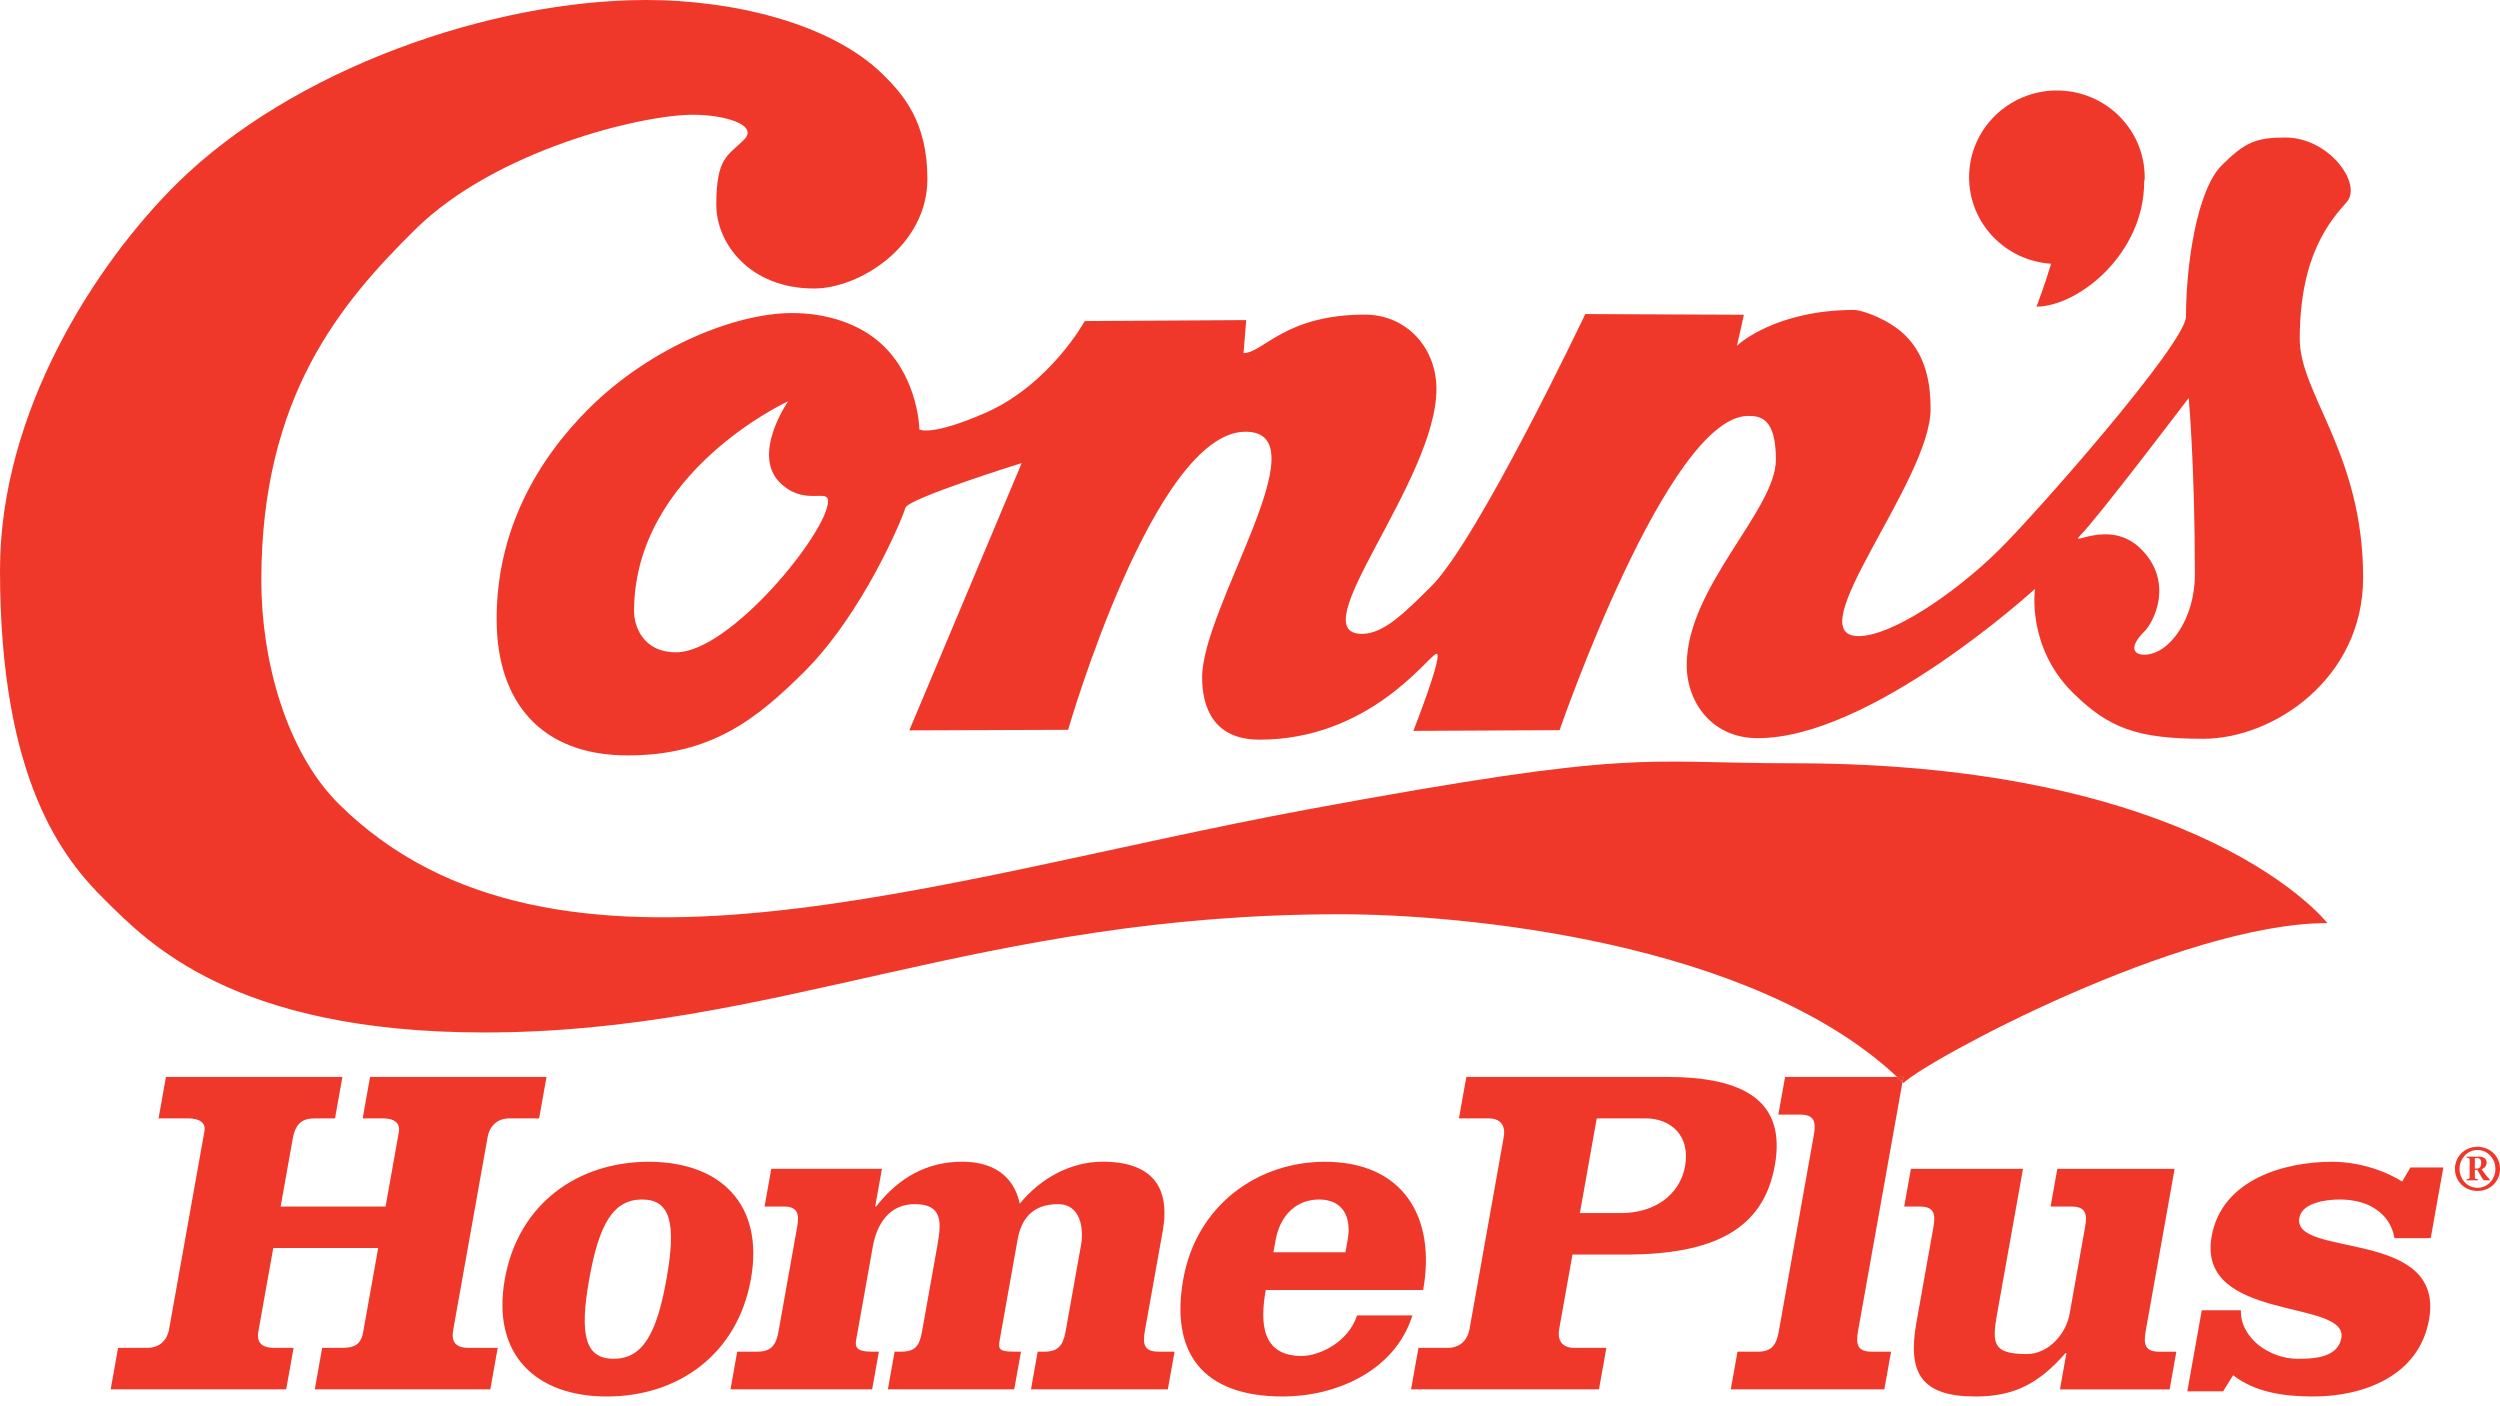 <svg width="80" height="45" viewBox="0 0 80 45" fill="none" xmlns="http://www.w3.org/2000/svg">
<path d="M79.707 37.809C79.799 37.701 79.853 37.559 79.853 37.405C79.853 37.077 79.607 36.8 79.279 36.8C79.106 36.8 78.955 36.878 78.851 37.001C78.76 37.109 78.705 37.252 78.705 37.405C78.705 37.559 78.76 37.701 78.851 37.809C78.955 37.931 79.106 38.009 79.279 38.009C79.452 38.009 79.603 37.931 79.707 37.809ZM79.279 36.697C79.69 36.697 80 37.009 80 37.405C80 37.801 79.69 38.111 79.279 38.111C78.87 38.111 78.558 37.801 78.558 37.405C78.558 37.009 78.87 36.697 79.279 36.697Z" fill="#EF3829"/>
<path d="M79.673 37.745V37.77H79.506C79.441 37.77 79.382 37.599 79.272 37.435H79.268V37.393C79.366 37.393 79.398 37.307 79.398 37.214C79.398 37.097 79.346 37.059 79.27 37.059V37.013H79.335C79.464 37.013 79.573 37.071 79.573 37.206C79.573 37.301 79.508 37.383 79.409 37.413L79.529 37.578C79.578 37.645 79.632 37.709 79.673 37.745Z" fill="#EF3829"/>
<path d="M79.291 37.733V37.77H78.933V37.733C79.03 37.728 79.028 37.719 79.028 37.645V37.136C79.028 37.063 79.03 37.055 78.933 37.049V37.013H79.269V37.059H79.195V37.393H79.266V37.436H79.195V37.645C79.195 37.719 79.193 37.728 79.291 37.733Z" fill="#EF3829"/>
<path d="M78.187 37.358L77.783 39.62H76.623C76.548 39.183 76.325 38.896 76.012 38.685C75.698 38.474 75.302 38.384 74.86 38.384C74.508 38.384 73.671 38.46 73.579 38.972C73.348 40.268 78.254 39.289 77.729 42.229C77.404 44.054 75.596 44.688 74.025 44.688C73.078 44.688 72.156 44.551 71.46 44.008L71.139 44.522H69.994L70.457 41.928H71.709C71.692 42.365 71.927 42.758 72.273 43.043C72.621 43.315 73.08 43.481 73.507 43.481C73.95 43.481 74.805 43.481 74.923 42.817C75.149 41.551 70.281 42.32 70.773 39.56C71.096 37.75 73.091 37.177 74.617 37.177C75.425 37.177 76.237 37.419 76.87 37.81L77.134 37.358H78.187Z" fill="#EF3829"/>
<path d="M26.498 16.033C26.498 15.624 25.728 16.205 24.958 15.444C24.039 14.536 25.222 12.839 25.222 12.839C25.222 12.839 20.289 15.104 20.289 19.567C20.289 19.982 20.537 20.874 21.636 20.874C23.369 20.874 26.498 17.015 26.498 16.033ZM70.236 18.386C70.236 14.904 70.039 12.735 70.039 12.735C70.039 12.735 67.105 16.601 66.579 17.121C66.134 17.561 67.492 16.56 68.505 17.561C69.576 18.619 68.93 19.902 68.616 20.212C68.12 20.703 68.27 20.951 68.615 20.951C69.412 20.951 70.236 19.812 70.236 18.386ZM55.581 11.069C55.628 11.006 56.848 9.919 59.327 9.919C59.619 9.919 60.472 10.242 60.969 10.732C61.664 11.419 61.779 12.348 61.779 13.085C61.779 15.395 57.492 20.356 59.476 20.356C60.532 20.356 62.566 18.985 63.976 17.59C65.169 16.413 69.952 10.978 69.952 10.127C69.952 8.458 70.306 6.07 71.101 5.284C71.846 4.547 72.195 4.401 73.138 4.401C74.529 4.401 75.602 5.885 75.097 6.463C74.592 7.041 73.592 8.131 73.592 10.847C73.592 12.614 75.62 14.52 75.62 18.484C75.62 21.727 72.74 23.641 70.506 23.641C68.384 23.641 67.476 23.297 66.333 22.168C64.842 20.695 65.121 18.844 65.121 18.844C65.121 18.844 59.863 23.652 56.225 23.62C54.822 23.62 53.975 22.511 53.975 21.281C53.975 18.782 56.829 16.328 56.829 14.705C56.829 13.383 56.336 13.309 55.945 13.309C53.369 13.309 49.907 23.365 49.907 23.365L45.228 23.388C45.228 23.388 46.243 20.805 45.953 20.924C45.663 21.044 43.805 23.669 40.303 23.669C38.816 23.669 38.468 22.609 38.468 21.678C38.468 19.419 42.342 13.815 39.856 13.815C36.929 13.815 34.18 23.354 34.18 23.354L29.098 23.372L32.695 14.818C32.695 14.818 29.048 15.951 28.971 16.252C28.893 16.553 27.616 19.641 25.703 21.53C24.213 23.003 22.764 24.173 20.087 24.173C17.309 24.173 15.892 22.46 15.892 19.81C15.892 17.015 17.151 14.748 18.871 13.047C20.851 11.091 23.55 10.018 25.352 10.018C26.431 10.018 27.543 10.348 28.288 11.084C29.4 12.183 29.421 13.746 29.421 13.746C29.421 13.746 29.812 13.968 31.534 13.211C33.6 12.303 34.713 10.274 34.713 10.274L39.879 10.243L39.793 11.299C40.423 11.299 41.101 10.068 43.68 10.068C45.004 10.068 45.966 11.125 45.966 12.447C45.966 15.395 41.597 20.284 43.582 20.284C44.28 20.284 44.956 19.598 45.792 18.771C47.286 17.295 50.729 10.05 50.729 10.05L55.804 10.072C55.804 10.072 55.599 11.01 55.581 11.069Z" fill="#EF3829"/>
<path d="M57.393 24.425C70.51 24.425 74.476 29.539 74.476 29.539C69.761 29.539 61.644 33.933 60.911 34.657C60.9 34.647 60.89 34.637 60.879 34.627L60.909 34.462H60.708C56.062 30.112 46.805 29.256 42.887 29.256C31.292 29.256 24.838 33.039 15.497 33.039C7.453 33.039 4.72 30.146 3.352 28.793C2.054 27.51 0 25.014 0 18.241C0 13.161 3.069 8.434 5.662 5.872C9.373 2.205 15.72 -0 20.684 -0C23.425 -0 26.584 0.732 28.265 2.393C28.91 3.031 29.677 3.909 29.677 5.724C29.677 7.862 27.516 9.232 26.049 9.232C23.989 9.232 22.922 7.783 22.922 6.559C22.922 5.038 23.278 4.997 23.805 4.476C24.296 3.99 23.171 3.672 22.174 3.672C20.505 3.672 15.848 4.813 13.286 7.344C10.906 9.696 8.362 12.686 8.362 18.581C8.362 21.137 9.162 24.067 10.851 25.736C17.705 32.51 29.96 28.102 41.833 25.904C52.476 23.934 52.426 24.425 57.393 24.425Z" fill="#EF3829"/>
<path d="M69.643 43.255L69.428 44.461H65.918L66.125 43.3H66.095C65.25 44.266 64.458 44.688 63.222 44.688C61.482 44.688 61.035 43.948 61.325 42.32L61.871 39.259C61.946 38.836 61.88 38.61 61.438 38.61H60.934L61.149 37.403H64.736L63.941 41.852C63.75 42.923 63.678 43.33 64.854 43.33C65.555 43.33 66.113 42.682 66.227 42.048L66.724 39.259C66.8 38.836 66.734 38.61 66.291 38.61H65.619L65.834 37.403H69.588L68.66 42.606C68.585 43.028 68.651 43.255 69.094 43.255H69.643Z" fill="#EF3829"/>
<path d="M68.63 5.672V5.675C68.63 5.689 68.629 5.701 68.629 5.715C68.627 5.799 68.621 5.74 68.613 5.822C68.613 8.129 66.495 9.812 65.166 9.812C65.166 9.812 65.409 9.199 65.636 8.44C64.171 8.345 63.011 7.144 63.011 5.672C63.011 4.139 64.269 2.896 65.821 2.896C67.373 2.896 68.63 4.139 68.63 5.672Z" fill="#EF3829"/>
<path d="M60.907 34.462L60.878 34.627C60.822 34.572 60.765 34.517 60.707 34.462H60.907Z" fill="#EF3829"/>
<path d="M60.879 34.625L59.455 42.605C59.38 43.027 59.446 43.254 59.889 43.254H60.514L60.299 44.459H55.385L55.6 43.254H56.256C56.699 43.254 56.846 43.027 56.921 42.605L58.044 36.316C58.119 35.894 58.053 35.668 57.61 35.668H56.907L57.123 34.461H60.707C60.765 34.515 60.822 34.569 60.879 34.625Z" fill="#EF3829"/>
<path d="M53.923 37.312C54.09 36.376 53.508 35.788 52.653 35.788H51.096L50.556 38.819H51.868C52.936 38.819 53.756 38.247 53.923 37.312ZM53.317 34.461C55.821 34.461 57.163 35.23 56.794 37.296C56.426 39.362 54.806 40.146 51.998 40.146H50.319L49.894 42.529C49.826 42.906 50 43.132 50.381 43.132H51.404L51.167 44.459H45.154L45.391 43.132H46.322C46.703 43.132 46.957 42.906 47.025 42.529L48.119 36.391C48.187 36.014 48.014 35.788 47.632 35.788H46.686L46.923 34.461H53.317Z" fill="#EF3829"/>
<path d="M43.124 39.681C43.262 38.911 42.944 38.384 42.211 38.384C41.464 38.384 40.958 38.911 40.82 39.681L40.75 40.073H43.054L43.124 39.681ZM42.396 37.177C44.884 37.177 45.961 38.927 45.541 41.279H40.504C40.316 42.335 40.372 43.391 41.654 43.391C42.188 43.391 43.131 42.983 43.426 42.093H45.197C44.63 43.903 42.704 44.688 41.055 44.688C38.446 44.688 37.45 43.255 37.865 40.932C38.282 38.594 40.214 37.177 42.396 37.177Z" fill="#EF3829"/>
<path d="M37.586 43.253L37.37 44.459H32.991L33.206 43.253H33.435C33.877 43.253 34.025 43.026 34.1 42.605L34.595 39.829C34.689 39.302 34.567 38.532 33.865 38.532C33.041 38.532 32.683 39.001 32.564 39.663L31.986 42.906C31.934 43.193 32 43.253 32.474 43.253H32.672L32.456 44.459H28.412L28.628 43.253H28.841C29.284 43.253 29.423 43.072 29.506 42.605L30.001 39.829C30.136 39.076 30.141 38.532 29.272 38.532C28.447 38.532 28.057 39.181 27.93 39.89L27.392 42.906C27.355 43.117 27.437 43.253 27.88 43.253H28.124L27.909 44.459H23.376L23.591 43.253H24.247C24.69 43.253 24.838 43.026 24.913 42.605L25.51 39.257C25.585 38.834 25.519 38.608 25.076 38.608H24.466L24.681 37.401H28.222L28.006 38.608H28.037C28.768 37.673 29.666 37.175 30.796 37.175C31.757 37.175 32.442 37.613 32.632 38.517C33.314 37.688 34.275 37.175 35.282 37.175C36.855 37.175 37.459 37.974 37.207 39.392L36.633 42.605C36.558 43.026 36.625 43.253 37.067 43.253H37.586Z" fill="#EF3829"/>
<path d="M21.327 40.932C21.645 39.153 21.461 38.384 20.546 38.384C19.63 38.384 19.172 39.153 18.855 40.932C18.538 42.712 18.721 43.481 19.636 43.481C20.552 43.481 21.01 42.712 21.327 40.932ZM20.761 37.177C23.035 37.177 24.459 38.519 24.029 40.932C23.598 43.345 21.695 44.688 19.421 44.688C17.147 44.688 15.723 43.345 16.154 40.932C16.584 38.519 18.487 37.177 20.761 37.177Z" fill="#EF3829"/>
<path d="M17.489 34.461L17.252 35.788H16.306C15.925 35.788 15.671 36.014 15.603 36.391L14.5 42.574C14.43 42.967 14.614 43.132 14.996 43.132H15.927L15.69 44.459H10.073L10.31 43.132H10.936C11.318 43.132 11.547 43.041 11.62 42.635L12.102 39.935H8.745L8.268 42.605C8.203 42.967 8.387 43.132 8.769 43.132H9.395L9.158 44.459H3.542L3.778 43.132H4.709C5.091 43.132 5.345 42.906 5.412 42.529L6.543 36.195C6.588 35.939 6.401 35.788 6.02 35.788H5.074L5.31 34.461H10.957L10.721 35.788H10.08C9.698 35.788 9.46 35.923 9.368 36.436L8.981 38.608H12.338L12.761 36.24C12.815 35.939 12.628 35.788 12.247 35.788H11.606L11.842 34.461H17.489Z" fill="#EF3829"/>
</svg>
